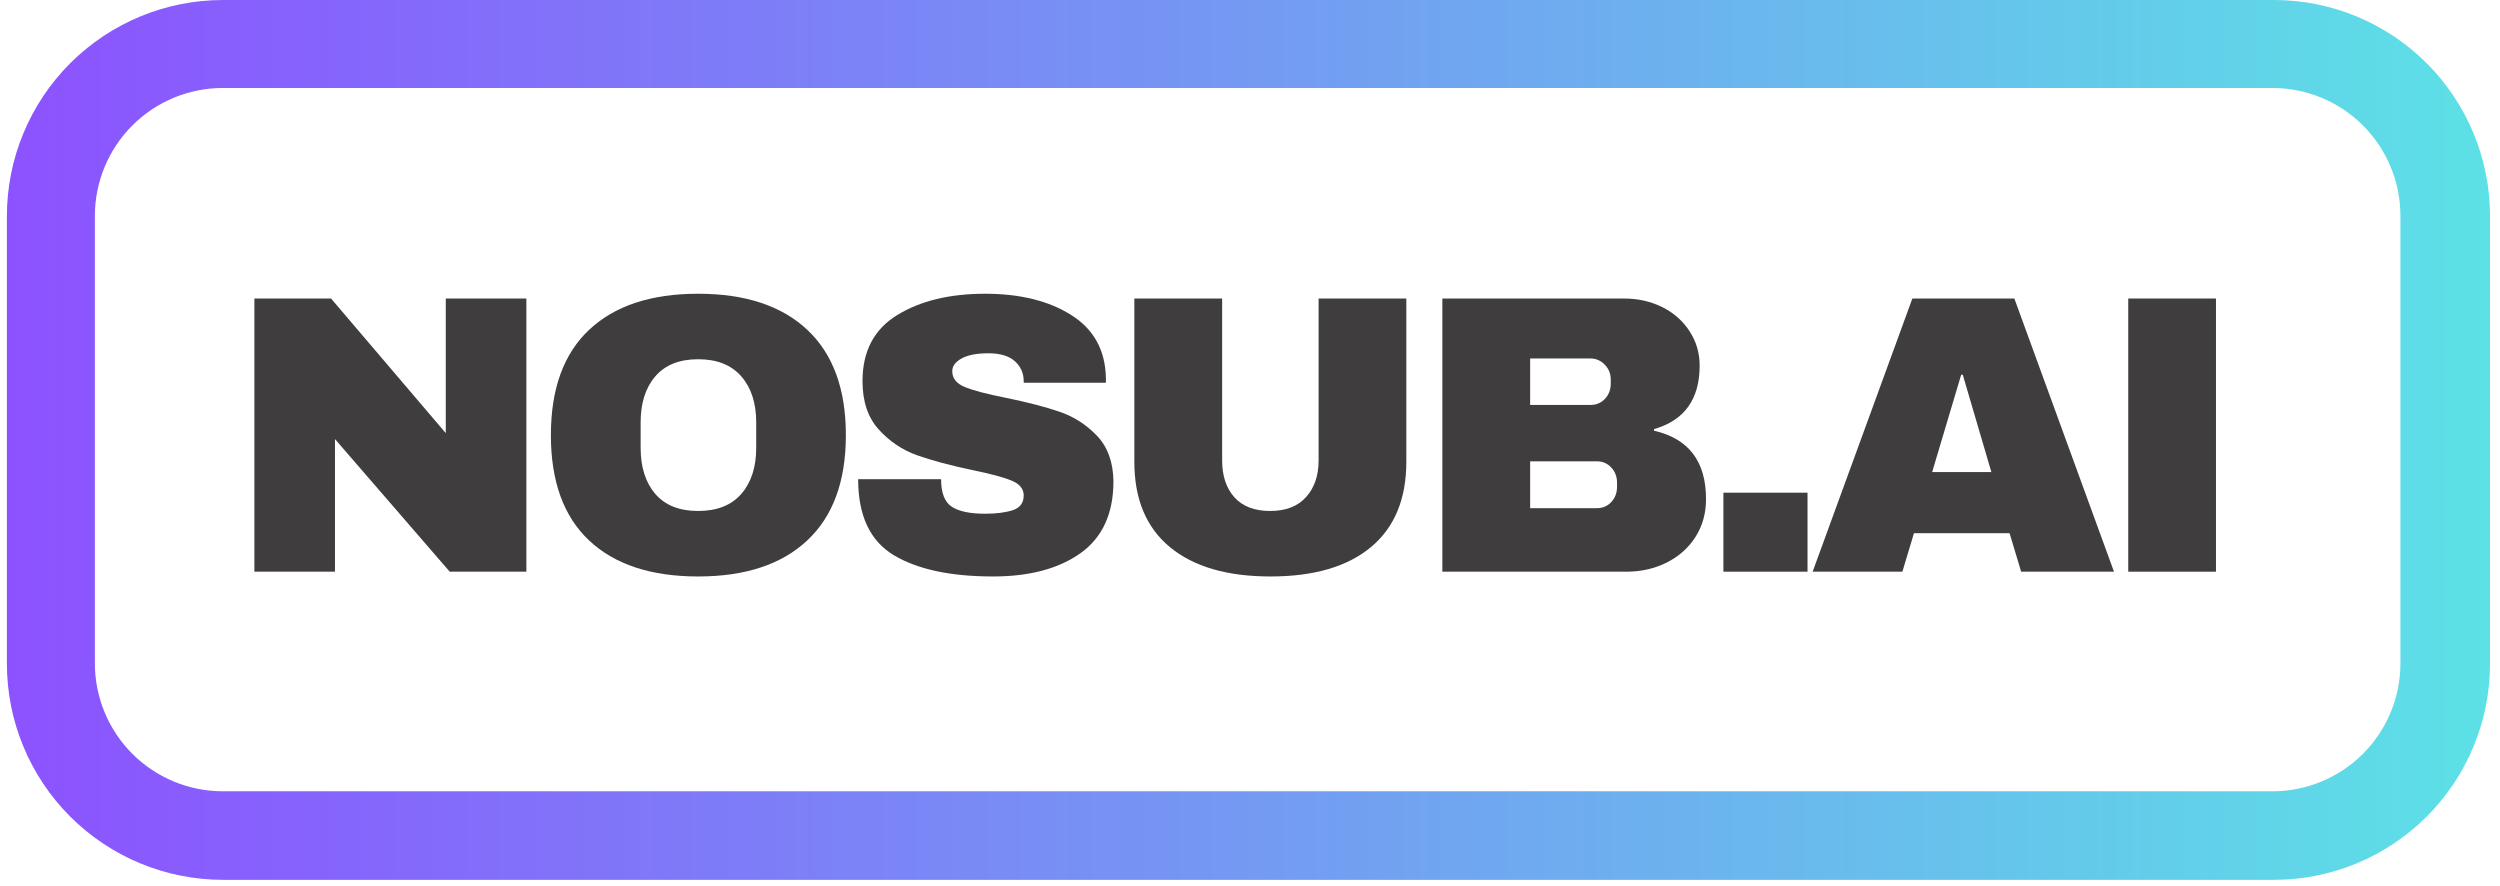 <svg xmlns="http://www.w3.org/2000/svg" xmlns:xlink="http://www.w3.org/1999/xlink" width="621" zoomAndPan="magnify" viewBox="0 0 465.75 165" height="220" preserveAspectRatio="xMidYMid meet" version="1.0"><defs><g/><clipPath id="fb17529260"><path d="M 1.285 0 L 464 0 L 464 164 L 1.285 164 Z M 1.285 0 " clip-rule="nonzero"/></clipPath><clipPath id="6c1c172a4d"><path d="M 41.539 0 L 423.637 0 C 434.312 0 444.551 4.242 452.102 11.789 C 459.648 19.34 463.891 29.578 463.891 40.254 L 463.891 123.66 C 463.891 134.336 459.648 144.574 452.102 152.121 C 444.551 159.672 434.312 163.914 423.637 163.914 L 41.539 163.914 C 30.863 163.914 20.625 159.672 13.074 152.121 C 5.527 144.574 1.285 134.336 1.285 123.66 L 1.285 40.254 C 1.285 29.578 5.527 19.34 13.074 11.789 C 20.625 4.242 30.863 0 41.539 0 Z M 41.539 0 " clip-rule="nonzero"/></clipPath><linearGradient x1="0" gradientTransform="matrix(8.379, 0, 0, 8.379, -0, -0)" y1="13.12" x2="74.055" gradientUnits="userSpaceOnUse" y2="13.12" id="924924a942"><stop stop-opacity="1" stop-color="rgb(54.9%, 32.199%, 99.998%)" offset="0"/><stop stop-opacity="1" stop-color="rgb(54.826%, 32.417%, 99.96%)" offset="0.004"/><stop stop-opacity="1" stop-color="rgb(54.753%, 32.637%, 99.922%)" offset="0.008"/><stop stop-opacity="1" stop-color="rgb(54.678%, 32.855%, 99.884%)" offset="0.012"/><stop stop-opacity="1" stop-color="rgb(54.605%, 33.075%, 99.846%)" offset="0.016"/><stop stop-opacity="1" stop-color="rgb(54.532%, 33.293%, 99.808%)" offset="0.02"/><stop stop-opacity="1" stop-color="rgb(54.459%, 33.511%, 99.77%)" offset="0.023"/><stop stop-opacity="1" stop-color="rgb(54.385%, 33.73%, 99.731%)" offset="0.027"/><stop stop-opacity="1" stop-color="rgb(54.312%, 33.949%, 99.693%)" offset="0.031"/><stop stop-opacity="1" stop-color="rgb(54.237%, 34.167%, 99.655%)" offset="0.035"/><stop stop-opacity="1" stop-color="rgb(54.164%, 34.387%, 99.617%)" offset="0.039"/><stop stop-opacity="1" stop-color="rgb(54.091%, 34.605%, 99.577%)" offset="0.043"/><stop stop-opacity="1" stop-color="rgb(54.018%, 34.824%, 99.539%)" offset="0.047"/><stop stop-opacity="1" stop-color="rgb(53.944%, 35.042%, 99.501%)" offset="0.051"/><stop stop-opacity="1" stop-color="rgb(53.871%, 35.262%, 99.463%)" offset="0.055"/><stop stop-opacity="1" stop-color="rgb(53.798%, 35.48%, 99.425%)" offset="0.059"/><stop stop-opacity="1" stop-color="rgb(53.725%, 35.699%, 99.387%)" offset="0.062"/><stop stop-opacity="1" stop-color="rgb(53.65%, 35.918%, 99.348%)" offset="0.066"/><stop stop-opacity="1" stop-color="rgb(53.577%, 36.137%, 99.31%)" offset="0.07"/><stop stop-opacity="1" stop-color="rgb(53.503%, 36.356%, 99.272%)" offset="0.074"/><stop stop-opacity="1" stop-color="rgb(53.43%, 36.574%, 99.234%)" offset="0.078"/><stop stop-opacity="1" stop-color="rgb(53.357%, 36.792%, 99.196%)" offset="0.082"/><stop stop-opacity="1" stop-color="rgb(53.284%, 37.012%, 99.158%)" offset="0.086"/><stop stop-opacity="1" stop-color="rgb(53.21%, 37.23%, 99.118%)" offset="0.09"/><stop stop-opacity="1" stop-color="rgb(53.137%, 37.45%, 99.08%)" offset="0.094"/><stop stop-opacity="1" stop-color="rgb(53.062%, 37.668%, 99.042%)" offset="0.098"/><stop stop-opacity="1" stop-color="rgb(52.989%, 37.886%, 99.004%)" offset="0.102"/><stop stop-opacity="1" stop-color="rgb(52.916%, 38.104%, 98.965%)" offset="0.105"/><stop stop-opacity="1" stop-color="rgb(52.843%, 38.324%, 98.927%)" offset="0.109"/><stop stop-opacity="1" stop-color="rgb(52.769%, 38.542%, 98.889%)" offset="0.113"/><stop stop-opacity="1" stop-color="rgb(52.696%, 38.762%, 98.851%)" offset="0.117"/><stop stop-opacity="1" stop-color="rgb(52.623%, 38.98%, 98.813%)" offset="0.121"/><stop stop-opacity="1" stop-color="rgb(52.55%, 39.2%, 98.775%)" offset="0.125"/><stop stop-opacity="1" stop-color="rgb(52.475%, 39.418%, 98.737%)" offset="0.129"/><stop stop-opacity="1" stop-color="rgb(52.402%, 39.636%, 98.698%)" offset="0.133"/><stop stop-opacity="1" stop-color="rgb(52.328%, 39.854%, 98.659%)" offset="0.137"/><stop stop-opacity="1" stop-color="rgb(52.255%, 40.074%, 98.621%)" offset="0.141"/><stop stop-opacity="1" stop-color="rgb(52.182%, 40.292%, 98.582%)" offset="0.145"/><stop stop-opacity="1" stop-color="rgb(52.109%, 40.512%, 98.544%)" offset="0.148"/><stop stop-opacity="1" stop-color="rgb(52.036%, 40.73%, 98.506%)" offset="0.152"/><stop stop-opacity="1" stop-color="rgb(51.962%, 40.95%, 98.468%)" offset="0.156"/><stop stop-opacity="1" stop-color="rgb(51.888%, 41.168%, 98.43%)" offset="0.16"/><stop stop-opacity="1" stop-color="rgb(51.814%, 41.386%, 98.392%)" offset="0.164"/><stop stop-opacity="1" stop-color="rgb(51.741%, 41.605%, 98.354%)" offset="0.168"/><stop stop-opacity="1" stop-color="rgb(51.668%, 41.824%, 98.315%)" offset="0.172"/><stop stop-opacity="1" stop-color="rgb(51.595%, 42.043%, 98.276%)" offset="0.176"/><stop stop-opacity="1" stop-color="rgb(51.521%, 42.262%, 98.238%)" offset="0.18"/><stop stop-opacity="1" stop-color="rgb(51.448%, 42.48%, 98.199%)" offset="0.184"/><stop stop-opacity="1" stop-color="rgb(51.375%, 42.699%, 98.161%)" offset="0.188"/><stop stop-opacity="1" stop-color="rgb(51.3%, 42.917%, 98.123%)" offset="0.191"/><stop stop-opacity="1" stop-color="rgb(51.227%, 43.137%, 98.085%)" offset="0.195"/><stop stop-opacity="1" stop-color="rgb(51.154%, 43.355%, 98.047%)" offset="0.199"/><stop stop-opacity="1" stop-color="rgb(51.08%, 43.575%, 98.009%)" offset="0.203"/><stop stop-opacity="1" stop-color="rgb(51.007%, 43.793%, 97.971%)" offset="0.207"/><stop stop-opacity="1" stop-color="rgb(50.934%, 44.012%, 97.932%)" offset="0.211"/><stop stop-opacity="1" stop-color="rgb(50.861%, 44.231%, 97.894%)" offset="0.215"/><stop stop-opacity="1" stop-color="rgb(50.787%, 44.449%, 97.856%)" offset="0.219"/><stop stop-opacity="1" stop-color="rgb(50.713%, 44.667%, 97.816%)" offset="0.223"/><stop stop-opacity="1" stop-color="rgb(50.639%, 44.887%, 97.778%)" offset="0.227"/><stop stop-opacity="1" stop-color="rgb(50.566%, 45.105%, 97.74%)" offset="0.23"/><stop stop-opacity="1" stop-color="rgb(50.493%, 45.325%, 97.702%)" offset="0.234"/><stop stop-opacity="1" stop-color="rgb(50.42%, 45.543%, 97.664%)" offset="0.238"/><stop stop-opacity="1" stop-color="rgb(50.346%, 45.761%, 97.626%)" offset="0.242"/><stop stop-opacity="1" stop-color="rgb(50.273%, 45.979%, 97.588%)" offset="0.246"/><stop stop-opacity="1" stop-color="rgb(50.2%, 46.199%, 97.549%)" offset="0.25"/><stop stop-opacity="1" stop-color="rgb(50.125%, 46.417%, 97.511%)" offset="0.254"/><stop stop-opacity="1" stop-color="rgb(50.052%, 46.637%, 97.473%)" offset="0.258"/><stop stop-opacity="1" stop-color="rgb(49.979%, 46.855%, 97.435%)" offset="0.262"/><stop stop-opacity="1" stop-color="rgb(49.905%, 47.075%, 97.397%)" offset="0.266"/><stop stop-opacity="1" stop-color="rgb(49.832%, 47.293%, 97.357%)" offset="0.27"/><stop stop-opacity="1" stop-color="rgb(49.759%, 47.511%, 97.319%)" offset="0.273"/><stop stop-opacity="1" stop-color="rgb(49.686%, 47.729%, 97.281%)" offset="0.277"/><stop stop-opacity="1" stop-color="rgb(49.612%, 47.949%, 97.243%)" offset="0.281"/><stop stop-opacity="1" stop-color="rgb(49.538%, 48.167%, 97.205%)" offset="0.285"/><stop stop-opacity="1" stop-color="rgb(49.464%, 48.387%, 97.166%)" offset="0.289"/><stop stop-opacity="1" stop-color="rgb(49.391%, 48.605%, 97.128%)" offset="0.293"/><stop stop-opacity="1" stop-color="rgb(49.318%, 48.825%, 97.09%)" offset="0.297"/><stop stop-opacity="1" stop-color="rgb(49.245%, 49.043%, 97.052%)" offset="0.301"/><stop stop-opacity="1" stop-color="rgb(49.171%, 49.261%, 97.014%)" offset="0.305"/><stop stop-opacity="1" stop-color="rgb(49.098%, 49.48%, 96.974%)" offset="0.309"/><stop stop-opacity="1" stop-color="rgb(49.025%, 49.699%, 96.936%)" offset="0.312"/><stop stop-opacity="1" stop-color="rgb(48.95%, 49.918%, 96.898%)" offset="0.316"/><stop stop-opacity="1" stop-color="rgb(48.877%, 50.137%, 96.86%)" offset="0.32"/><stop stop-opacity="1" stop-color="rgb(48.804%, 50.356%, 96.822%)" offset="0.324"/><stop stop-opacity="1" stop-color="rgb(48.73%, 50.574%, 96.783%)" offset="0.328"/><stop stop-opacity="1" stop-color="rgb(48.657%, 50.792%, 96.745%)" offset="0.332"/><stop stop-opacity="1" stop-color="rgb(48.584%, 51.012%, 96.707%)" offset="0.336"/><stop stop-opacity="1" stop-color="rgb(48.509%, 51.23%, 96.669%)" offset="0.34"/><stop stop-opacity="1" stop-color="rgb(48.436%, 51.45%, 96.631%)" offset="0.344"/><stop stop-opacity="1" stop-color="rgb(48.363%, 51.668%, 96.593%)" offset="0.348"/><stop stop-opacity="1" stop-color="rgb(48.289%, 51.888%, 96.555%)" offset="0.352"/><stop stop-opacity="1" stop-color="rgb(48.216%, 52.106%, 96.515%)" offset="0.355"/><stop stop-opacity="1" stop-color="rgb(48.143%, 52.324%, 96.477%)" offset="0.359"/><stop stop-opacity="1" stop-color="rgb(48.07%, 52.542%, 96.439%)" offset="0.363"/><stop stop-opacity="1" stop-color="rgb(47.997%, 52.762%, 96.4%)" offset="0.367"/><stop stop-opacity="1" stop-color="rgb(47.922%, 52.98%, 96.362%)" offset="0.371"/><stop stop-opacity="1" stop-color="rgb(47.849%, 53.2%, 96.324%)" offset="0.375"/><stop stop-opacity="1" stop-color="rgb(47.775%, 53.418%, 96.286%)" offset="0.379"/><stop stop-opacity="1" stop-color="rgb(47.702%, 53.636%, 96.248%)" offset="0.383"/><stop stop-opacity="1" stop-color="rgb(47.629%, 53.854%, 96.21%)" offset="0.387"/><stop stop-opacity="1" stop-color="rgb(47.556%, 54.074%, 96.172%)" offset="0.391"/><stop stop-opacity="1" stop-color="rgb(47.482%, 54.292%, 96.133%)" offset="0.395"/><stop stop-opacity="1" stop-color="rgb(47.409%, 54.512%, 96.095%)" offset="0.398"/><stop stop-opacity="1" stop-color="rgb(47.334%, 54.73%, 96.056%)" offset="0.402"/><stop stop-opacity="1" stop-color="rgb(47.261%, 54.95%, 96.017%)" offset="0.406"/><stop stop-opacity="1" stop-color="rgb(47.188%, 55.168%, 95.979%)" offset="0.41"/><stop stop-opacity="1" stop-color="rgb(47.115%, 55.386%, 95.941%)" offset="0.414"/><stop stop-opacity="1" stop-color="rgb(47.041%, 55.605%, 95.903%)" offset="0.418"/><stop stop-opacity="1" stop-color="rgb(46.968%, 55.824%, 95.865%)" offset="0.422"/><stop stop-opacity="1" stop-color="rgb(46.895%, 56.042%, 95.827%)" offset="0.426"/><stop stop-opacity="1" stop-color="rgb(46.822%, 56.262%, 95.789%)" offset="0.43"/><stop stop-opacity="1" stop-color="rgb(46.747%, 56.48%, 95.75%)" offset="0.434"/><stop stop-opacity="1" stop-color="rgb(46.674%, 56.7%, 95.712%)" offset="0.438"/><stop stop-opacity="1" stop-color="rgb(46.6%, 56.918%, 95.673%)" offset="0.441"/><stop stop-opacity="1" stop-color="rgb(46.527%, 57.137%, 95.634%)" offset="0.445"/><stop stop-opacity="1" stop-color="rgb(46.454%, 57.355%, 95.596%)" offset="0.449"/><stop stop-opacity="1" stop-color="rgb(46.381%, 57.574%, 95.558%)" offset="0.453"/><stop stop-opacity="1" stop-color="rgb(46.307%, 57.793%, 95.52%)" offset="0.457"/><stop stop-opacity="1" stop-color="rgb(46.234%, 58.012%, 95.482%)" offset="0.461"/><stop stop-opacity="1" stop-color="rgb(46.159%, 58.231%, 95.444%)" offset="0.465"/><stop stop-opacity="1" stop-color="rgb(46.086%, 58.449%, 95.406%)" offset="0.469"/><stop stop-opacity="1" stop-color="rgb(46.013%, 58.667%, 95.367%)" offset="0.473"/><stop stop-opacity="1" stop-color="rgb(45.94%, 58.887%, 95.329%)" offset="0.477"/><stop stop-opacity="1" stop-color="rgb(45.866%, 59.105%, 95.291%)" offset="0.48"/><stop stop-opacity="1" stop-color="rgb(45.793%, 59.325%, 95.253%)" offset="0.484"/><stop stop-opacity="1" stop-color="rgb(45.72%, 59.543%, 95.213%)" offset="0.488"/><stop stop-opacity="1" stop-color="rgb(45.647%, 59.763%, 95.175%)" offset="0.492"/><stop stop-opacity="1" stop-color="rgb(45.572%, 59.981%, 95.137%)" offset="0.496"/><stop stop-opacity="1" stop-color="rgb(45.499%, 60.199%, 95.099%)" offset="0.5"/><stop stop-opacity="1" stop-color="rgb(45.425%, 60.417%, 95.061%)" offset="0.504"/><stop stop-opacity="1" stop-color="rgb(45.352%, 60.637%, 95.023%)" offset="0.508"/><stop stop-opacity="1" stop-color="rgb(45.279%, 60.855%, 94.984%)" offset="0.512"/><stop stop-opacity="1" stop-color="rgb(45.206%, 61.075%, 94.946%)" offset="0.516"/><stop stop-opacity="1" stop-color="rgb(45.132%, 61.293%, 94.908%)" offset="0.52"/><stop stop-opacity="1" stop-color="rgb(45.059%, 61.511%, 94.87%)" offset="0.523"/><stop stop-opacity="1" stop-color="rgb(44.984%, 61.729%, 94.832%)" offset="0.527"/><stop stop-opacity="1" stop-color="rgb(44.911%, 61.949%, 94.794%)" offset="0.531"/><stop stop-opacity="1" stop-color="rgb(44.838%, 62.167%, 94.754%)" offset="0.535"/><stop stop-opacity="1" stop-color="rgb(44.765%, 62.387%, 94.716%)" offset="0.539"/><stop stop-opacity="1" stop-color="rgb(44.691%, 62.605%, 94.678%)" offset="0.543"/><stop stop-opacity="1" stop-color="rgb(44.618%, 62.825%, 94.64%)" offset="0.547"/><stop stop-opacity="1" stop-color="rgb(44.545%, 63.043%, 94.601%)" offset="0.551"/><stop stop-opacity="1" stop-color="rgb(44.472%, 63.261%, 94.563%)" offset="0.555"/><stop stop-opacity="1" stop-color="rgb(44.397%, 63.48%, 94.525%)" offset="0.559"/><stop stop-opacity="1" stop-color="rgb(44.324%, 63.699%, 94.487%)" offset="0.562"/><stop stop-opacity="1" stop-color="rgb(44.25%, 63.918%, 94.449%)" offset="0.566"/><stop stop-opacity="1" stop-color="rgb(44.177%, 64.137%, 94.411%)" offset="0.57"/><stop stop-opacity="1" stop-color="rgb(44.104%, 64.355%, 94.371%)" offset="0.574"/><stop stop-opacity="1" stop-color="rgb(44.031%, 64.574%, 94.333%)" offset="0.578"/><stop stop-opacity="1" stop-color="rgb(43.958%, 64.792%, 94.295%)" offset="0.582"/><stop stop-opacity="1" stop-color="rgb(43.884%, 65.012%, 94.257%)" offset="0.586"/><stop stop-opacity="1" stop-color="rgb(43.81%, 65.23%, 94.218%)" offset="0.59"/><stop stop-opacity="1" stop-color="rgb(43.736%, 65.45%, 94.18%)" offset="0.594"/><stop stop-opacity="1" stop-color="rgb(43.663%, 65.668%, 94.142%)" offset="0.598"/><stop stop-opacity="1" stop-color="rgb(43.59%, 65.887%, 94.104%)" offset="0.602"/><stop stop-opacity="1" stop-color="rgb(43.517%, 66.106%, 94.066%)" offset="0.605"/><stop stop-opacity="1" stop-color="rgb(43.443%, 66.324%, 94.028%)" offset="0.609"/><stop stop-opacity="1" stop-color="rgb(43.369%, 66.542%, 93.99%)" offset="0.613"/><stop stop-opacity="1" stop-color="rgb(43.295%, 66.762%, 93.951%)" offset="0.617"/><stop stop-opacity="1" stop-color="rgb(43.222%, 66.98%, 93.912%)" offset="0.621"/><stop stop-opacity="1" stop-color="rgb(43.149%, 67.2%, 93.874%)" offset="0.625"/><stop stop-opacity="1" stop-color="rgb(43.076%, 67.418%, 93.835%)" offset="0.629"/><stop stop-opacity="1" stop-color="rgb(43.002%, 67.638%, 93.797%)" offset="0.633"/><stop stop-opacity="1" stop-color="rgb(42.929%, 67.856%, 93.759%)" offset="0.637"/><stop stop-opacity="1" stop-color="rgb(42.856%, 68.074%, 93.721%)" offset="0.641"/><stop stop-opacity="1" stop-color="rgb(42.781%, 68.292%, 93.683%)" offset="0.645"/><stop stop-opacity="1" stop-color="rgb(42.708%, 68.512%, 93.645%)" offset="0.648"/><stop stop-opacity="1" stop-color="rgb(42.635%, 68.73%, 93.607%)" offset="0.652"/><stop stop-opacity="1" stop-color="rgb(42.561%, 68.95%, 93.568%)" offset="0.656"/><stop stop-opacity="1" stop-color="rgb(42.488%, 69.168%, 93.53%)" offset="0.66"/><stop stop-opacity="1" stop-color="rgb(42.415%, 69.386%, 93.492%)" offset="0.664"/><stop stop-opacity="1" stop-color="rgb(42.342%, 69.604%, 93.452%)" offset="0.668"/><stop stop-opacity="1" stop-color="rgb(42.268%, 69.824%, 93.414%)" offset="0.672"/><stop stop-opacity="1" stop-color="rgb(42.194%, 70.042%, 93.376%)" offset="0.676"/><stop stop-opacity="1" stop-color="rgb(42.12%, 70.262%, 93.338%)" offset="0.68"/><stop stop-opacity="1" stop-color="rgb(42.047%, 70.48%, 93.3%)" offset="0.684"/><stop stop-opacity="1" stop-color="rgb(41.974%, 70.7%, 93.262%)" offset="0.688"/><stop stop-opacity="1" stop-color="rgb(41.901%, 70.918%, 93.224%)" offset="0.691"/><stop stop-opacity="1" stop-color="rgb(41.827%, 71.136%, 93.185%)" offset="0.695"/><stop stop-opacity="1" stop-color="rgb(41.754%, 71.355%, 93.147%)" offset="0.699"/><stop stop-opacity="1" stop-color="rgb(41.681%, 71.574%, 93.109%)" offset="0.703"/><stop stop-opacity="1" stop-color="rgb(41.606%, 71.793%, 93.069%)" offset="0.707"/><stop stop-opacity="1" stop-color="rgb(41.533%, 72.012%, 93.031%)" offset="0.711"/><stop stop-opacity="1" stop-color="rgb(41.46%, 72.231%, 92.993%)" offset="0.715"/><stop stop-opacity="1" stop-color="rgb(41.386%, 72.449%, 92.955%)" offset="0.719"/><stop stop-opacity="1" stop-color="rgb(41.313%, 72.667%, 92.917%)" offset="0.723"/><stop stop-opacity="1" stop-color="rgb(41.24%, 72.887%, 92.879%)" offset="0.727"/><stop stop-opacity="1" stop-color="rgb(41.167%, 73.105%, 92.841%)" offset="0.73"/><stop stop-opacity="1" stop-color="rgb(41.093%, 73.325%, 92.802%)" offset="0.734"/><stop stop-opacity="1" stop-color="rgb(41.019%, 73.543%, 92.764%)" offset="0.738"/><stop stop-opacity="1" stop-color="rgb(40.945%, 73.763%, 92.726%)" offset="0.742"/><stop stop-opacity="1" stop-color="rgb(40.872%, 73.981%, 92.688%)" offset="0.746"/><stop stop-opacity="1" stop-color="rgb(40.799%, 74.199%, 92.65%)" offset="0.75"/><stop stop-opacity="1" stop-color="rgb(40.726%, 74.417%, 92.61%)" offset="0.754"/><stop stop-opacity="1" stop-color="rgb(40.652%, 74.637%, 92.572%)" offset="0.758"/><stop stop-opacity="1" stop-color="rgb(40.579%, 74.855%, 92.534%)" offset="0.762"/><stop stop-opacity="1" stop-color="rgb(40.506%, 75.075%, 92.496%)" offset="0.766"/><stop stop-opacity="1" stop-color="rgb(40.431%, 75.293%, 92.458%)" offset="0.77"/><stop stop-opacity="1" stop-color="rgb(40.358%, 75.513%, 92.419%)" offset="0.773"/><stop stop-opacity="1" stop-color="rgb(40.285%, 75.731%, 92.381%)" offset="0.777"/><stop stop-opacity="1" stop-color="rgb(40.211%, 75.949%, 92.343%)" offset="0.781"/><stop stop-opacity="1" stop-color="rgb(40.138%, 76.167%, 92.305%)" offset="0.785"/><stop stop-opacity="1" stop-color="rgb(40.065%, 76.387%, 92.267%)" offset="0.789"/><stop stop-opacity="1" stop-color="rgb(39.992%, 76.605%, 92.229%)" offset="0.793"/><stop stop-opacity="1" stop-color="rgb(39.919%, 76.825%, 92.191%)" offset="0.797"/><stop stop-opacity="1" stop-color="rgb(39.844%, 77.043%, 92.151%)" offset="0.801"/><stop stop-opacity="1" stop-color="rgb(39.771%, 77.261%, 92.113%)" offset="0.805"/><stop stop-opacity="1" stop-color="rgb(39.697%, 77.48%, 92.075%)" offset="0.809"/><stop stop-opacity="1" stop-color="rgb(39.624%, 77.699%, 92.036%)" offset="0.812"/><stop stop-opacity="1" stop-color="rgb(39.551%, 77.917%, 91.998%)" offset="0.816"/><stop stop-opacity="1" stop-color="rgb(39.478%, 78.137%, 91.96%)" offset="0.82"/><stop stop-opacity="1" stop-color="rgb(39.404%, 78.355%, 91.922%)" offset="0.824"/><stop stop-opacity="1" stop-color="rgb(39.331%, 78.575%, 91.884%)" offset="0.828"/><stop stop-opacity="1" stop-color="rgb(39.256%, 78.793%, 91.846%)" offset="0.832"/><stop stop-opacity="1" stop-color="rgb(39.183%, 79.012%, 91.808%)" offset="0.836"/><stop stop-opacity="1" stop-color="rgb(39.11%, 79.23%, 91.768%)" offset="0.84"/><stop stop-opacity="1" stop-color="rgb(39.037%, 79.449%, 91.73%)" offset="0.844"/><stop stop-opacity="1" stop-color="rgb(38.963%, 79.668%, 91.692%)" offset="0.848"/><stop stop-opacity="1" stop-color="rgb(38.89%, 79.887%, 91.653%)" offset="0.852"/><stop stop-opacity="1" stop-color="rgb(38.817%, 80.106%, 91.615%)" offset="0.855"/><stop stop-opacity="1" stop-color="rgb(38.744%, 80.324%, 91.577%)" offset="0.859"/><stop stop-opacity="1" stop-color="rgb(38.669%, 80.542%, 91.539%)" offset="0.863"/><stop stop-opacity="1" stop-color="rgb(38.596%, 80.762%, 91.501%)" offset="0.867"/><stop stop-opacity="1" stop-color="rgb(38.522%, 80.98%, 91.463%)" offset="0.871"/><stop stop-opacity="1" stop-color="rgb(38.449%, 81.2%, 91.425%)" offset="0.875"/><stop stop-opacity="1" stop-color="rgb(38.376%, 81.418%, 91.386%)" offset="0.879"/><stop stop-opacity="1" stop-color="rgb(38.303%, 81.638%, 91.348%)" offset="0.883"/><stop stop-opacity="1" stop-color="rgb(38.229%, 81.856%, 91.309%)" offset="0.887"/><stop stop-opacity="1" stop-color="rgb(38.156%, 82.074%, 91.27%)" offset="0.891"/><stop stop-opacity="1" stop-color="rgb(38.081%, 82.292%, 91.232%)" offset="0.895"/><stop stop-opacity="1" stop-color="rgb(38.008%, 82.512%, 91.194%)" offset="0.898"/><stop stop-opacity="1" stop-color="rgb(37.935%, 82.73%, 91.156%)" offset="0.902"/><stop stop-opacity="1" stop-color="rgb(37.862%, 82.95%, 91.118%)" offset="0.906"/><stop stop-opacity="1" stop-color="rgb(37.788%, 83.168%, 91.08%)" offset="0.91"/><stop stop-opacity="1" stop-color="rgb(37.715%, 83.388%, 91.042%)" offset="0.914"/><stop stop-opacity="1" stop-color="rgb(37.64%, 83.606%, 91.003%)" offset="0.918"/><stop stop-opacity="1" stop-color="rgb(37.567%, 83.824%, 90.965%)" offset="0.922"/><stop stop-opacity="1" stop-color="rgb(37.494%, 84.042%, 90.927%)" offset="0.926"/><stop stop-opacity="1" stop-color="rgb(37.421%, 84.262%, 90.889%)" offset="0.93"/><stop stop-opacity="1" stop-color="rgb(37.347%, 84.48%, 90.849%)" offset="0.934"/><stop stop-opacity="1" stop-color="rgb(37.274%, 84.7%, 90.811%)" offset="0.938"/><stop stop-opacity="1" stop-color="rgb(37.201%, 84.918%, 90.773%)" offset="0.941"/><stop stop-opacity="1" stop-color="rgb(37.128%, 85.136%, 90.735%)" offset="0.945"/><stop stop-opacity="1" stop-color="rgb(37.053%, 85.355%, 90.697%)" offset="0.949"/><stop stop-opacity="1" stop-color="rgb(36.98%, 85.574%, 90.659%)" offset="0.953"/><stop stop-opacity="1" stop-color="rgb(36.906%, 85.793%, 90.62%)" offset="0.957"/><stop stop-opacity="1" stop-color="rgb(36.833%, 86.012%, 90.582%)" offset="0.961"/><stop stop-opacity="1" stop-color="rgb(36.76%, 86.23%, 90.544%)" offset="0.965"/><stop stop-opacity="1" stop-color="rgb(36.687%, 86.45%, 90.506%)" offset="0.969"/><stop stop-opacity="1" stop-color="rgb(36.613%, 86.668%, 90.466%)" offset="0.973"/><stop stop-opacity="1" stop-color="rgb(36.54%, 86.887%, 90.428%)" offset="0.977"/><stop stop-opacity="1" stop-color="rgb(36.465%, 87.105%, 90.39%)" offset="0.98"/><stop stop-opacity="1" stop-color="rgb(36.392%, 87.325%, 90.352%)" offset="0.984"/><stop stop-opacity="1" stop-color="rgb(36.319%, 87.543%, 90.314%)" offset="0.988"/><stop stop-opacity="1" stop-color="rgb(36.246%, 87.762%, 90.276%)" offset="0.992"/><stop stop-opacity="1" stop-color="rgb(36.172%, 87.981%, 90.237%)" offset="0.996"/><stop stop-opacity="1" stop-color="rgb(36.099%, 88.199%, 90.199%)" offset="1"/></linearGradient></defs><g clip-path="url(#fb17529260)"><g clip-path="url(#6c1c172a4d)"><path stroke-linecap="butt" transform="matrix(0.745, 0, 0, 0.745, 1.284, 0)" fill="none" stroke-linejoin="miter" d="M 53.998 -0 L 566.549 -0 C 580.87 -0 594.604 5.691 604.732 15.814 C 614.856 25.943 620.546 39.676 620.546 53.997 L 620.546 165.879 C 620.546 180.2 614.856 193.934 604.732 204.057 C 594.604 214.186 580.87 219.877 566.549 219.877 L 53.998 219.877 C 39.677 219.877 25.944 214.186 15.815 204.057 C 5.692 193.934 0.001 180.2 0.001 165.879 L 0.001 53.997 C 0.001 39.676 5.692 25.943 15.815 15.814 C 25.944 5.691 39.677 -0 53.998 -0 Z M 53.998 -0 " stroke="url(#924924a942)" stroke-width="44" stroke-miterlimit="4"/></g></g><g fill="#3f3d3d" fill-opacity="1"><g transform="translate(41.923, 106.505)"><g><path d="M 41.859 0 L 20.484 -24.703 L 20.484 0 L 5.469 0 L 5.469 -50.891 L 19.75 -50.891 L 41.125 -25.812 L 41.125 -50.891 L 56.141 -50.891 L 56.141 0 Z M 41.859 0 "/></g></g></g><g fill="#3f3d3d" fill-opacity="1"><g transform="translate(99.304, 106.505)"><g><path d="M 30.766 -51.781 C 39.547 -51.781 46.328 -49.535 51.109 -45.047 C 55.891 -40.555 58.281 -34.02 58.281 -25.438 C 58.281 -16.863 55.891 -10.332 51.109 -5.844 C 46.328 -1.352 39.547 0.891 30.766 0.891 C 21.992 0.891 15.227 -1.336 10.469 -5.797 C 5.707 -10.266 3.328 -16.812 3.328 -25.438 C 3.328 -34.07 5.707 -40.617 10.469 -45.078 C 15.227 -49.547 21.992 -51.781 30.766 -51.781 Z M 30.766 -39.578 C 27.266 -39.578 24.602 -38.516 22.781 -36.391 C 20.957 -34.273 20.047 -31.414 20.047 -27.812 L 20.047 -23.078 C 20.047 -19.473 20.957 -16.609 22.781 -14.484 C 24.602 -12.367 27.266 -11.312 30.766 -11.312 C 34.266 -11.312 36.941 -12.367 38.797 -14.484 C 40.648 -16.609 41.578 -19.473 41.578 -23.078 L 41.578 -27.812 C 41.578 -31.414 40.648 -34.273 38.797 -36.391 C 36.941 -38.516 34.266 -39.578 30.766 -39.578 Z M 30.766 -39.578 "/></g></g></g><g fill="#3f3d3d" fill-opacity="1"><g transform="translate(156.685, 106.505)"><g><path d="M 26.844 -51.781 C 33.352 -51.781 38.703 -50.457 42.891 -47.812 C 47.086 -45.176 49.238 -41.27 49.344 -36.094 L 49.344 -35.203 L 34.031 -35.203 L 34.031 -35.5 C 34.031 -36.977 33.484 -38.211 32.391 -39.203 C 31.305 -40.191 29.656 -40.688 27.438 -40.688 C 25.27 -40.688 23.609 -40.363 22.453 -39.719 C 21.297 -39.082 20.719 -38.297 20.719 -37.359 C 20.719 -36.023 21.504 -35.035 23.078 -34.391 C 24.648 -33.754 27.191 -33.086 30.703 -32.391 C 34.797 -31.555 38.16 -30.68 40.797 -29.766 C 43.43 -28.859 45.734 -27.367 47.703 -25.297 C 49.68 -23.223 50.695 -20.41 50.75 -16.859 C 50.75 -10.848 48.711 -6.383 44.641 -3.469 C 40.566 -0.562 35.129 0.891 28.328 0.891 C 20.391 0.891 14.211 -0.438 9.797 -3.094 C 5.391 -5.758 3.188 -10.473 3.188 -17.234 L 18.641 -17.234 C 18.641 -14.672 19.305 -12.957 20.641 -12.094 C 21.973 -11.227 24.039 -10.797 26.844 -10.797 C 28.914 -10.797 30.629 -11.016 31.984 -11.453 C 33.348 -11.898 34.031 -12.816 34.031 -14.203 C 34.031 -15.43 33.273 -16.352 31.766 -16.969 C 30.266 -17.594 27.812 -18.25 24.406 -18.938 C 20.27 -19.82 16.844 -20.742 14.125 -21.703 C 11.414 -22.672 9.051 -24.266 7.031 -26.484 C 5.008 -28.703 4 -31.707 4 -35.5 C 4 -41.07 6.156 -45.176 10.469 -47.812 C 14.781 -50.457 20.238 -51.781 26.844 -51.781 Z M 26.844 -51.781 "/></g></g></g><g fill="#3f3d3d" fill-opacity="1"><g transform="translate(205.858, 106.505)"><g><path d="M 56.141 -20.484 C 56.141 -13.535 53.941 -8.234 49.547 -4.578 C 45.16 -0.93 38.926 0.891 30.844 0.891 C 22.758 0.891 16.508 -0.93 12.094 -4.578 C 7.676 -8.234 5.469 -13.535 5.469 -20.484 L 5.469 -50.891 L 21.828 -50.891 L 21.828 -20.719 C 21.828 -17.852 22.586 -15.566 24.109 -13.859 C 25.641 -12.16 27.859 -11.312 30.766 -11.312 C 33.68 -11.312 35.914 -12.176 37.469 -13.906 C 39.02 -15.633 39.797 -17.906 39.797 -20.719 L 39.797 -50.891 L 56.141 -50.891 Z M 56.141 -20.484 "/></g></g></g><g fill="#3f3d3d" fill-opacity="1"><g transform="translate(263.239, 106.505)"><g><path d="M 39.344 -50.891 C 41.914 -50.891 44.273 -50.359 46.422 -49.297 C 48.566 -48.234 50.266 -46.738 51.516 -44.812 C 52.773 -42.895 53.406 -40.754 53.406 -38.391 C 53.406 -32.129 50.57 -28.188 44.906 -26.562 L 44.906 -26.266 C 51.363 -24.785 54.594 -20.539 54.594 -13.531 C 54.594 -10.875 53.938 -8.52 52.625 -6.469 C 51.32 -4.426 49.535 -2.836 47.266 -1.703 C 44.992 -0.566 42.504 0 39.797 0 L 5.469 0 L 5.469 -50.891 Z M 21.828 -31.062 L 33.062 -31.062 C 34.145 -31.062 35.047 -31.441 35.766 -32.203 C 36.484 -32.973 36.844 -33.926 36.844 -35.062 L 36.844 -35.797 C 36.844 -36.879 36.473 -37.801 35.734 -38.562 C 34.992 -39.332 34.102 -39.719 33.062 -39.719 L 21.828 -39.719 Z M 21.828 -11.828 L 34.25 -11.828 C 35.332 -11.828 36.227 -12.207 36.938 -12.969 C 37.656 -13.738 38.016 -14.691 38.016 -15.828 L 38.016 -16.562 C 38.016 -17.695 37.656 -18.645 36.938 -19.406 C 36.227 -20.176 35.332 -20.562 34.25 -20.562 L 21.828 -20.562 Z M 21.828 -11.828 "/></g></g></g><g fill="#3f3d3d" fill-opacity="1"><g transform="translate(316.553, 106.505)"><g><path d="M 4.516 0 L 4.516 -14.719 L 20.188 -14.719 L 20.188 0 Z M 4.516 0 "/></g></g></g><g fill="#3f3d3d" fill-opacity="1"><g transform="translate(336.961, 106.505)"><g><path d="M 39.578 0 L 37.422 -7.172 L 19.609 -7.172 L 17.453 0 L 0.734 0 L 19.312 -50.891 L 38.312 -50.891 L 56.875 0 Z M 23 -18.562 L 34.031 -18.562 L 28.703 -36.688 L 28.406 -36.688 Z M 23 -18.562 "/></g></g></g><g fill="#3f3d3d" fill-opacity="1"><g transform="translate(390.274, 106.505)"><g><path d="M 6.219 0 L 6.219 -50.891 L 22.562 -50.891 L 22.562 0 Z M 6.219 0 "/></g></g></g></svg>